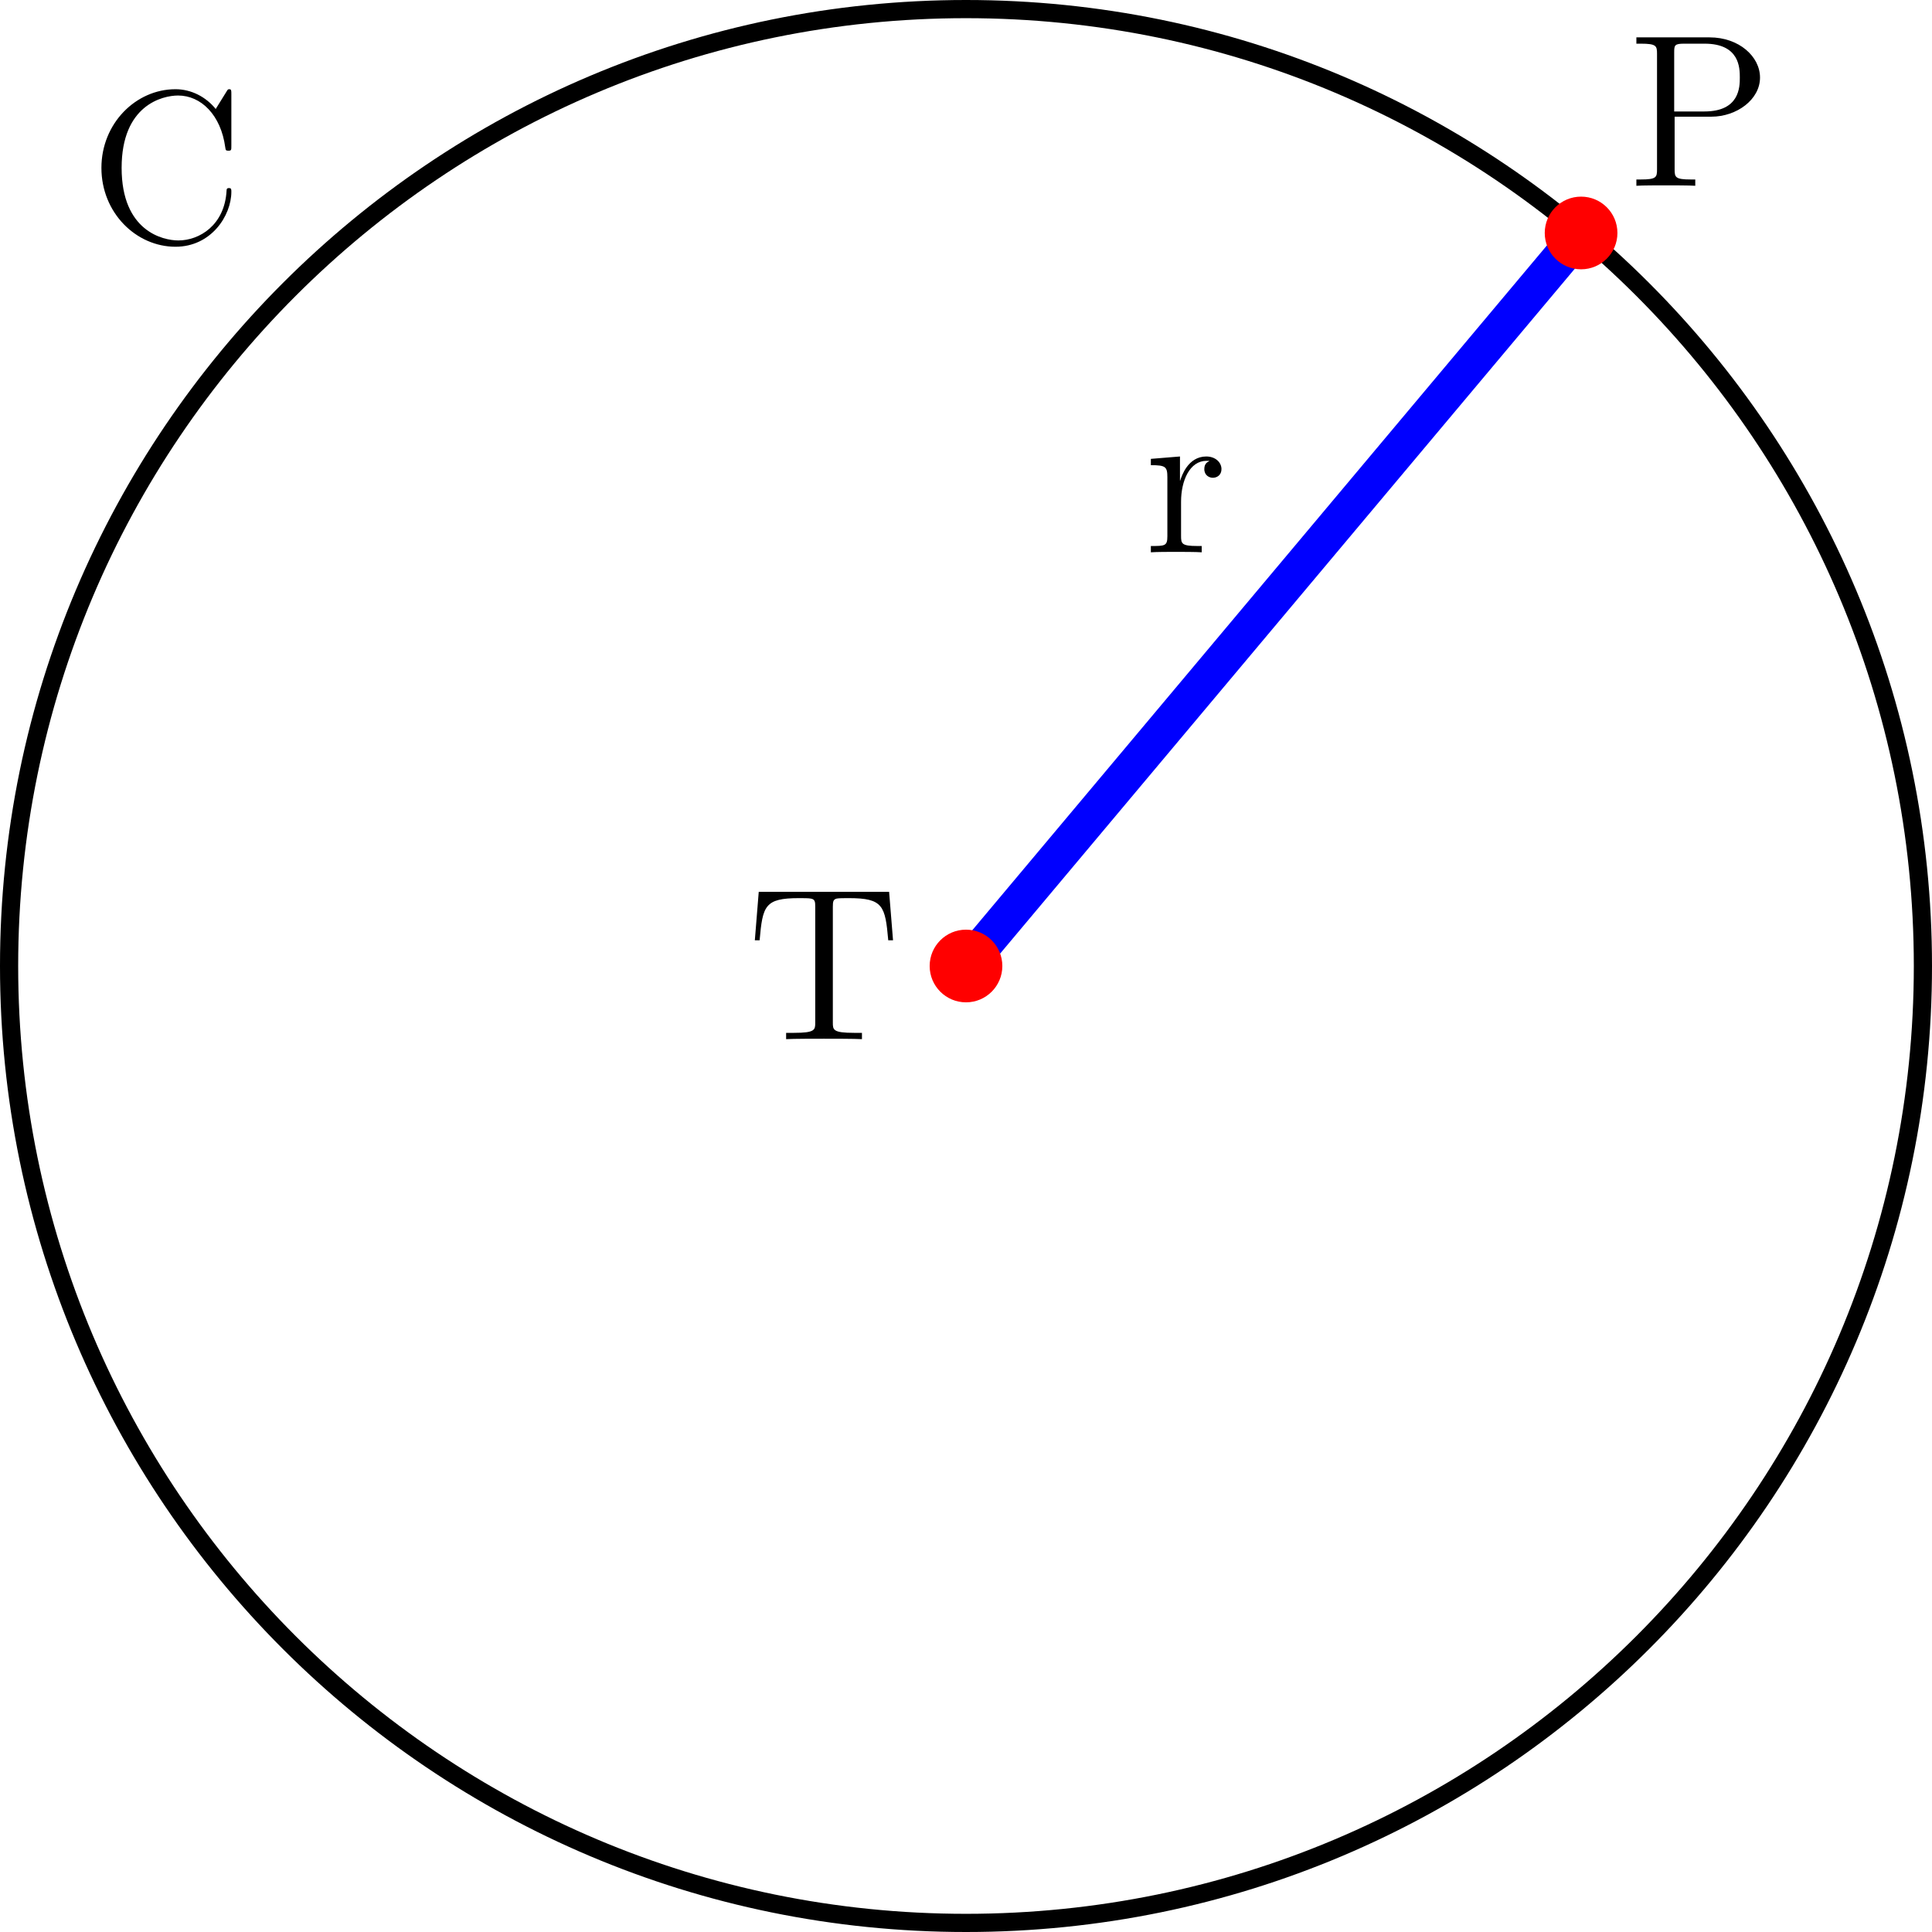 <?xml version='1.0' encoding='ISO-8859-1'?>
<!DOCTYPE svg PUBLIC "-//W3C//DTD SVG 1.1//EN" "http://www.w3.org/Graphics/SVG/1.1/DTD/svg11.dtd">
<!-- This file was generated by dvisvgm 1.0.11 () -->
<!-- Sun Jun 29 11:17:27 2025 -->
<svg height='106.697pt' version='1.1' viewBox='56.621 54.06 106.698 106.697' width='106.698pt' xmlns='http://www.w3.org/2000/svg' xmlns:xlink='http://www.w3.org/1999/xlink'>
<defs>
<path d='M7.824 -8.172C7.824 -8.388 7.824 -8.448 7.704 -8.448C7.632 -8.448 7.62 -8.424 7.548 -8.304L6.96 -7.356C6.42 -8.028 5.604 -8.448 4.74 -8.448C2.544 -8.448 0.648 -6.552 0.648 -4.104C0.648 -1.62 2.568 0.252 4.74 0.252C6.708 0.252 7.824 -1.464 7.824 -2.784C7.824 -2.916 7.824 -2.988 7.692 -2.988C7.572 -2.988 7.56 -2.928 7.56 -2.844C7.452 -0.936 6.06 -0.096 4.896 -0.096C4.056 -0.096 1.764 -0.6 1.764 -4.104C1.764 -7.572 4.02 -8.1 4.884 -8.1C6.144 -8.1 7.248 -7.032 7.488 -5.232C7.512 -5.088 7.512 -5.052 7.656 -5.052C7.824 -5.052 7.824 -5.088 7.824 -5.328V-8.172Z' id='g0-67'/>
<path d='M2.616 -3.816H4.644C6.048 -3.816 7.332 -4.764 7.332 -5.976C7.332 -7.14 6.168 -8.196 4.548 -8.196H0.504V-7.848H0.744C1.608 -7.848 1.644 -7.728 1.644 -7.284V-0.912C1.644 -0.468 1.608 -0.348 0.744 -0.348H0.504V0C0.792 -0.024 1.776 -0.024 2.124 -0.024C2.484 -0.024 3.468 -0.024 3.756 0V-0.348H3.516C2.652 -0.348 2.616 -0.468 2.616 -0.912V-3.816ZM2.592 -4.104V-7.368C2.592 -7.764 2.616 -7.848 3.144 -7.848H4.272C6.216 -7.848 6.216 -6.492 6.216 -5.976C6.216 -5.472 6.216 -4.104 4.26 -4.104H2.592Z' id='g0-80'/>
<path d='M7.836 -8.136H0.636L0.42 -5.46H0.684C0.852 -7.356 0.96 -7.788 2.856 -7.788C3.072 -7.788 3.408 -7.788 3.504 -7.764C3.744 -7.728 3.756 -7.584 3.756 -7.308V-0.924C3.756 -0.516 3.756 -0.348 2.58 -0.348H2.148V0C2.532 -0.024 3.768 -0.024 4.236 -0.024S5.952 -0.024 6.336 0V-0.348H5.904C4.728 -0.348 4.728 -0.516 4.728 -0.924V-7.308C4.728 -7.608 4.752 -7.716 4.944 -7.764C5.04 -7.788 5.388 -7.788 5.616 -7.788C7.512 -7.788 7.62 -7.356 7.788 -5.46H8.052L7.836 -8.136Z' id='g0-84'/>
<path d='M2.004 -2.796C2.004 -3.96 2.484 -5.052 3.408 -5.052C3.504 -5.052 3.528 -5.052 3.576 -5.04C3.48 -4.992 3.288 -4.92 3.288 -4.596C3.288 -4.248 3.564 -4.116 3.756 -4.116C3.996 -4.116 4.236 -4.272 4.236 -4.596C4.236 -4.956 3.912 -5.292 3.396 -5.292C2.376 -5.292 2.028 -4.188 1.956 -3.96H1.944V-5.292L0.336 -5.16V-4.812C1.152 -4.812 1.248 -4.728 1.248 -4.14V-0.888C1.248 -0.348 1.116 -0.348 0.336 -0.348V0C0.672 -0.024 1.332 -0.024 1.692 -0.024C2.016 -0.024 2.868 -0.024 3.144 0V-0.348H2.904C2.028 -0.348 2.004 -0.48 2.004 -0.912V-2.796Z' id='g0-114'/>
</defs>
<g id='page1'>
<g transform='matrix(1 0 0 1 109.97 107.409)'>
<path d='M 52.847 0C 52.847 -29.187 29.187 -52.847 0 -52.847C -29.187 -52.847 -52.847 -29.187 -52.847 -0C -52.847 29.187 -29.187 52.847 0 52.847C 29.187 52.847 52.847 29.187 52.847 0Z' fill='none' stroke='#000000' stroke-linecap='round' stroke-linejoin='round' stroke-miterlimit='10.037' stroke-width='1.004'/>
</g>
<g transform='matrix(1 0 0 1 109.97 107.409)'>
<path d='M 0 0L 33.969 -40.483' fill='none' stroke='#0000ff' stroke-linecap='round' stroke-linejoin='round' stroke-miterlimit='10.037' stroke-width='2.007'/>
</g>
<g transform='matrix(1 0 0 1 109.97 107.409)'>
<circle cx='0' cy='-0' r='2.007' fill='#ff0000'/>
</g>
<g transform='matrix(1 0 0 1 109.97 107.409)'>
<circle cx='33.969' cy='-40.483' r='2.007' fill='#ff0000'/>
</g><use x='61.574' xlink:href='#g0-67' y='67.435'/>
<use x='97.888' xlink:href='#g0-84' y='111.449'/>
<use x='146.489' xlink:href='#g0-80' y='64.32'/>
<use x='119.843' xlink:href='#g0-114' y='84.562'/>
</g>
</svg>
